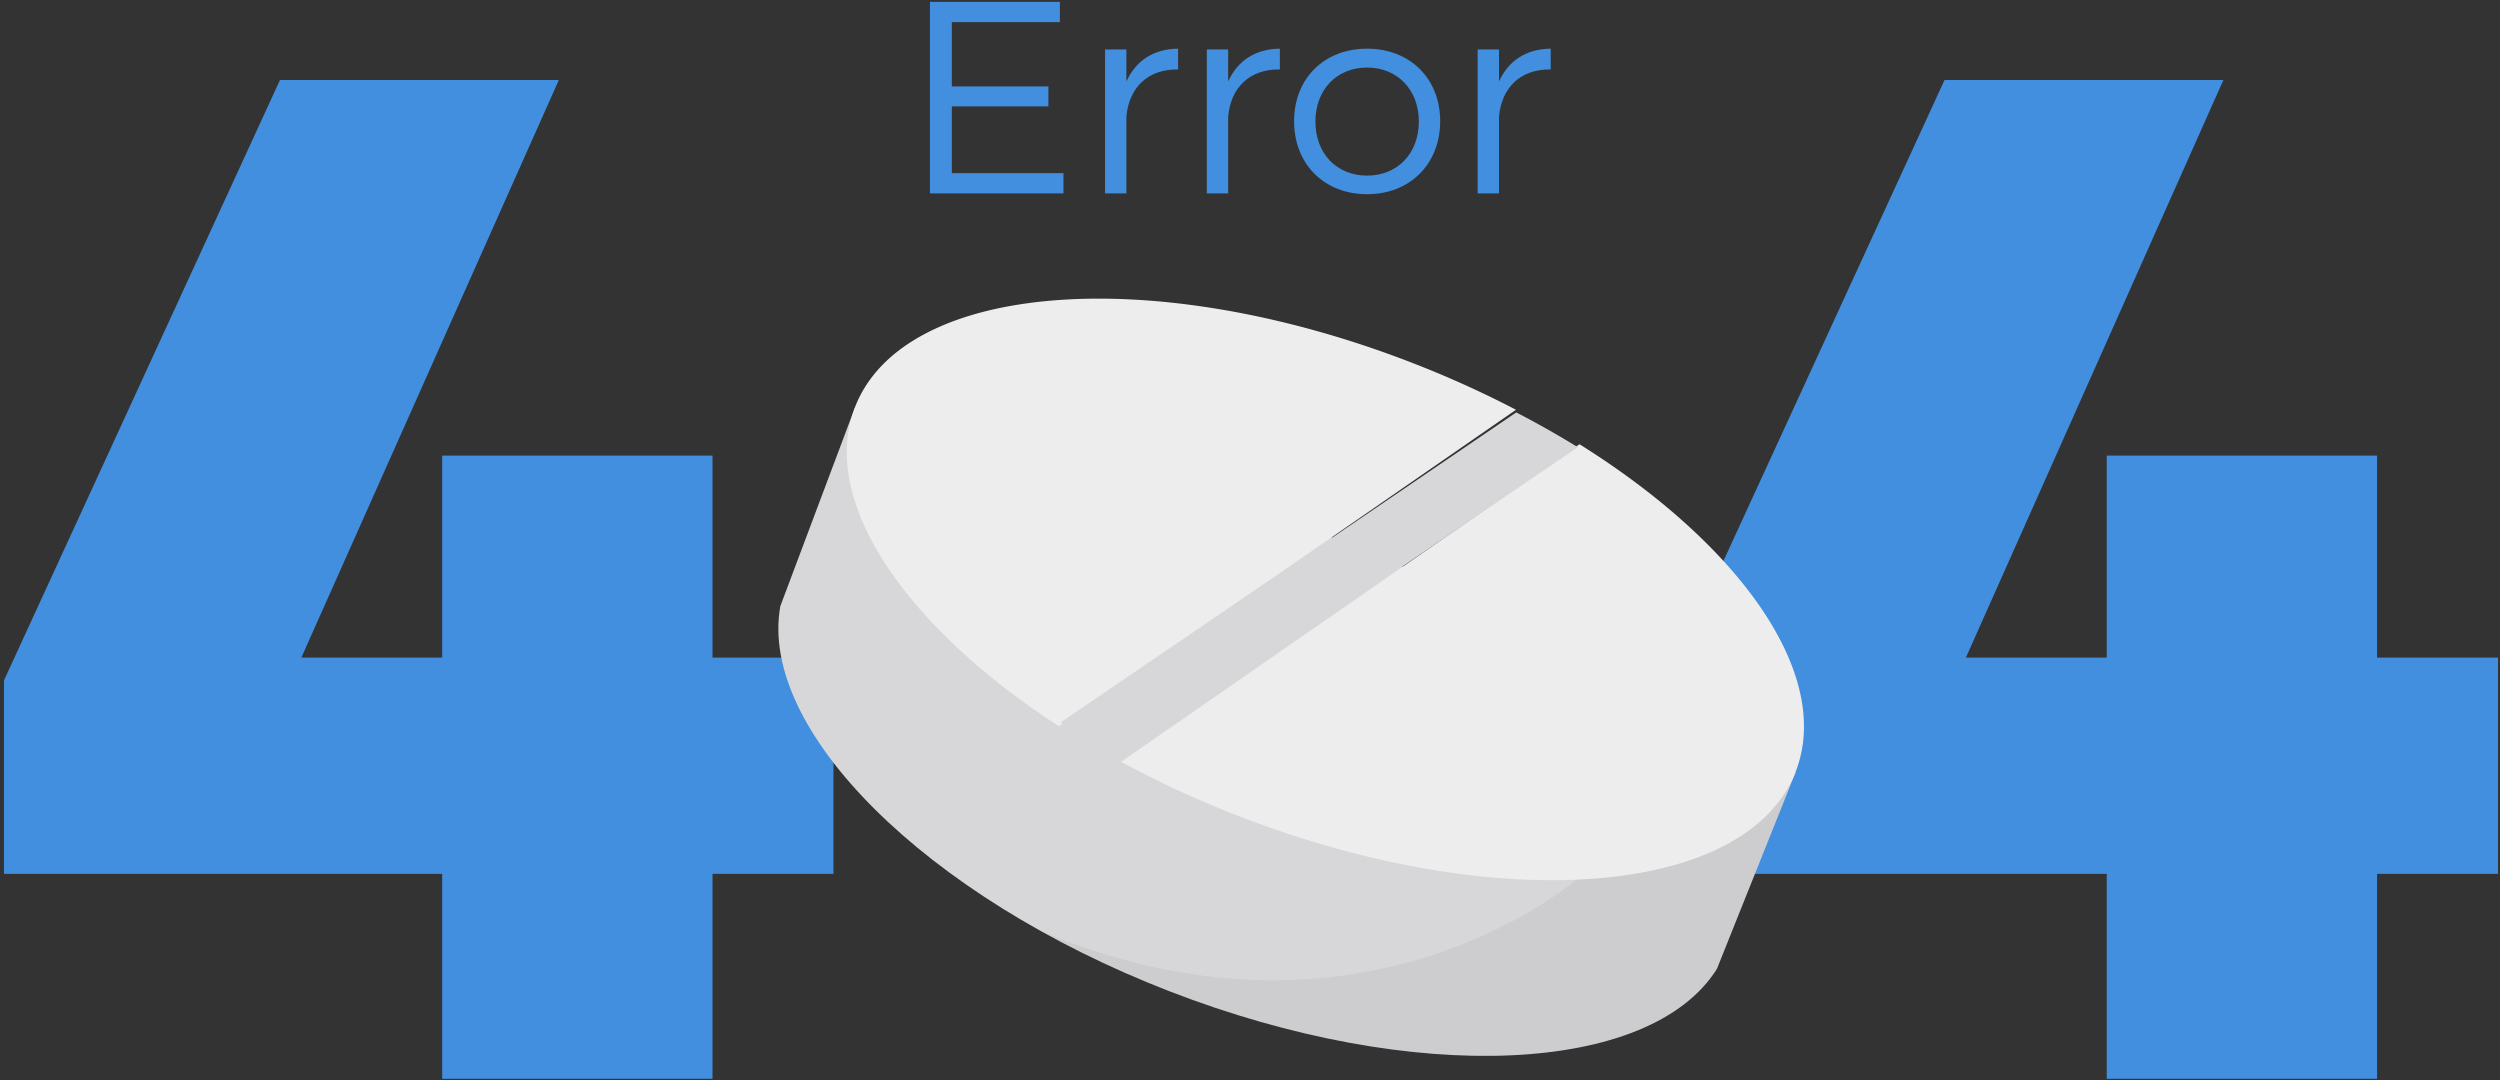 <svg xmlns="http://www.w3.org/2000/svg" width="530" height="229" viewBox="0 0 530 229">
    <rect x="0" y="0" width="530" height="229" fill="#333333" stroke="none"/>
    <g fill="none" fill-rule="evenodd">
        <path fill="#418FDE" fill-rule="nonzero" d="M59.358 16.958h59.119l-54.595 122.46h29.861v-42.83h57.31v42.83h25.638v45.848h-25.639V228.7H93.743v-43.434H.843v-41.021L59.357 16.958zm352.884 0h59.12l-54.595 122.46h29.86v-42.83h57.31v42.83h25.638v45.848h-25.638V228.7h-57.31v-43.434h-92.9v-41.021l58.515-127.287z"/>
        <path fill="#D7D7D9" d="M342.63 149.008c-14.494-12.973-34.426-25.097-57.726-34.123-23.3-9.026-46.2-13.493-65.659-13.672L181.22 86.482l-15.785 42.007c-4.727 26.043 30.563 61.543 82.511 81.667 51.948 20.122 101.962 17.666 116.038-4.755l16.672-41.663-38.026-14.73z"/>
        <path fill="#232020" d="M334.584 186.153v.002s-45.263 40.044-113.853 11.243c8.39 4.68 17.51 8.986 27.216 12.75 51.94 20.15 101.968 17.64 116.069-4.88l16.716-41.834c-5.419 13.987-22.81 21.713-46.148 22.72" opacity=".054"/>
        <path fill="#EDEDED" d="M299.54 76.983c-55.057-21.4-108.014-17.217-118.283 9.342-7.658 19.81 10.598 46.473 43.215 67.625l96.92-67.08a218.987 218.987 0 0 0-21.852-9.887M334.85 94.177l-97.171 67.33c7.696 4.17 15.975 8.019 24.733 11.424 55.054 21.408 108.016 17.208 118.29-9.381 7.87-20.364-11.58-47.953-45.852-69.373"/>
        <path fill="#D7D7D9" d="M321.446 87.434l-96.574 65.691a197.259 197.259 0 0 0 12.825 7.523l96.793-65.841a200.85 200.85 0 0 0-13.044-7.373"/>
        <path fill="#418FDE" fill-rule="nonzero" d="M197.148.4h27.55v4.292h-22.91v13.63h20.474v4.234h-20.474v14.152h23.664V41h-28.304V.4zm41.644 16.878c2.03-4.466 5.8-6.902 10.962-6.96v4.408c-6.438-.116-10.44 3.886-10.962 10.034V41h-4.524V10.492h4.524v6.786zm21.576 0c2.03-4.466 5.8-6.902 10.962-6.96v4.408c-6.438-.116-10.44 3.886-10.962 10.034V41h-4.524V10.492h4.524v6.786zm29.464-6.96c9.048 0 15.486 6.322 15.486 15.37 0 9.106-6.438 15.486-15.486 15.486-9.106 0-15.486-6.38-15.486-15.486 0-9.048 6.38-15.37 15.486-15.37zm0 4.002c-6.438 0-10.962 4.698-10.962 11.426 0 6.844 4.524 11.484 10.962 11.484 6.38 0 10.962-4.64 10.962-11.484 0-6.728-4.582-11.426-10.962-11.426zm27.956 2.958c2.03-4.466 5.8-6.902 10.962-6.96v4.408c-6.438-.116-10.44 3.886-10.962 10.034V41h-4.524V10.492h4.524v6.786z"/>
    </g>
</svg>
